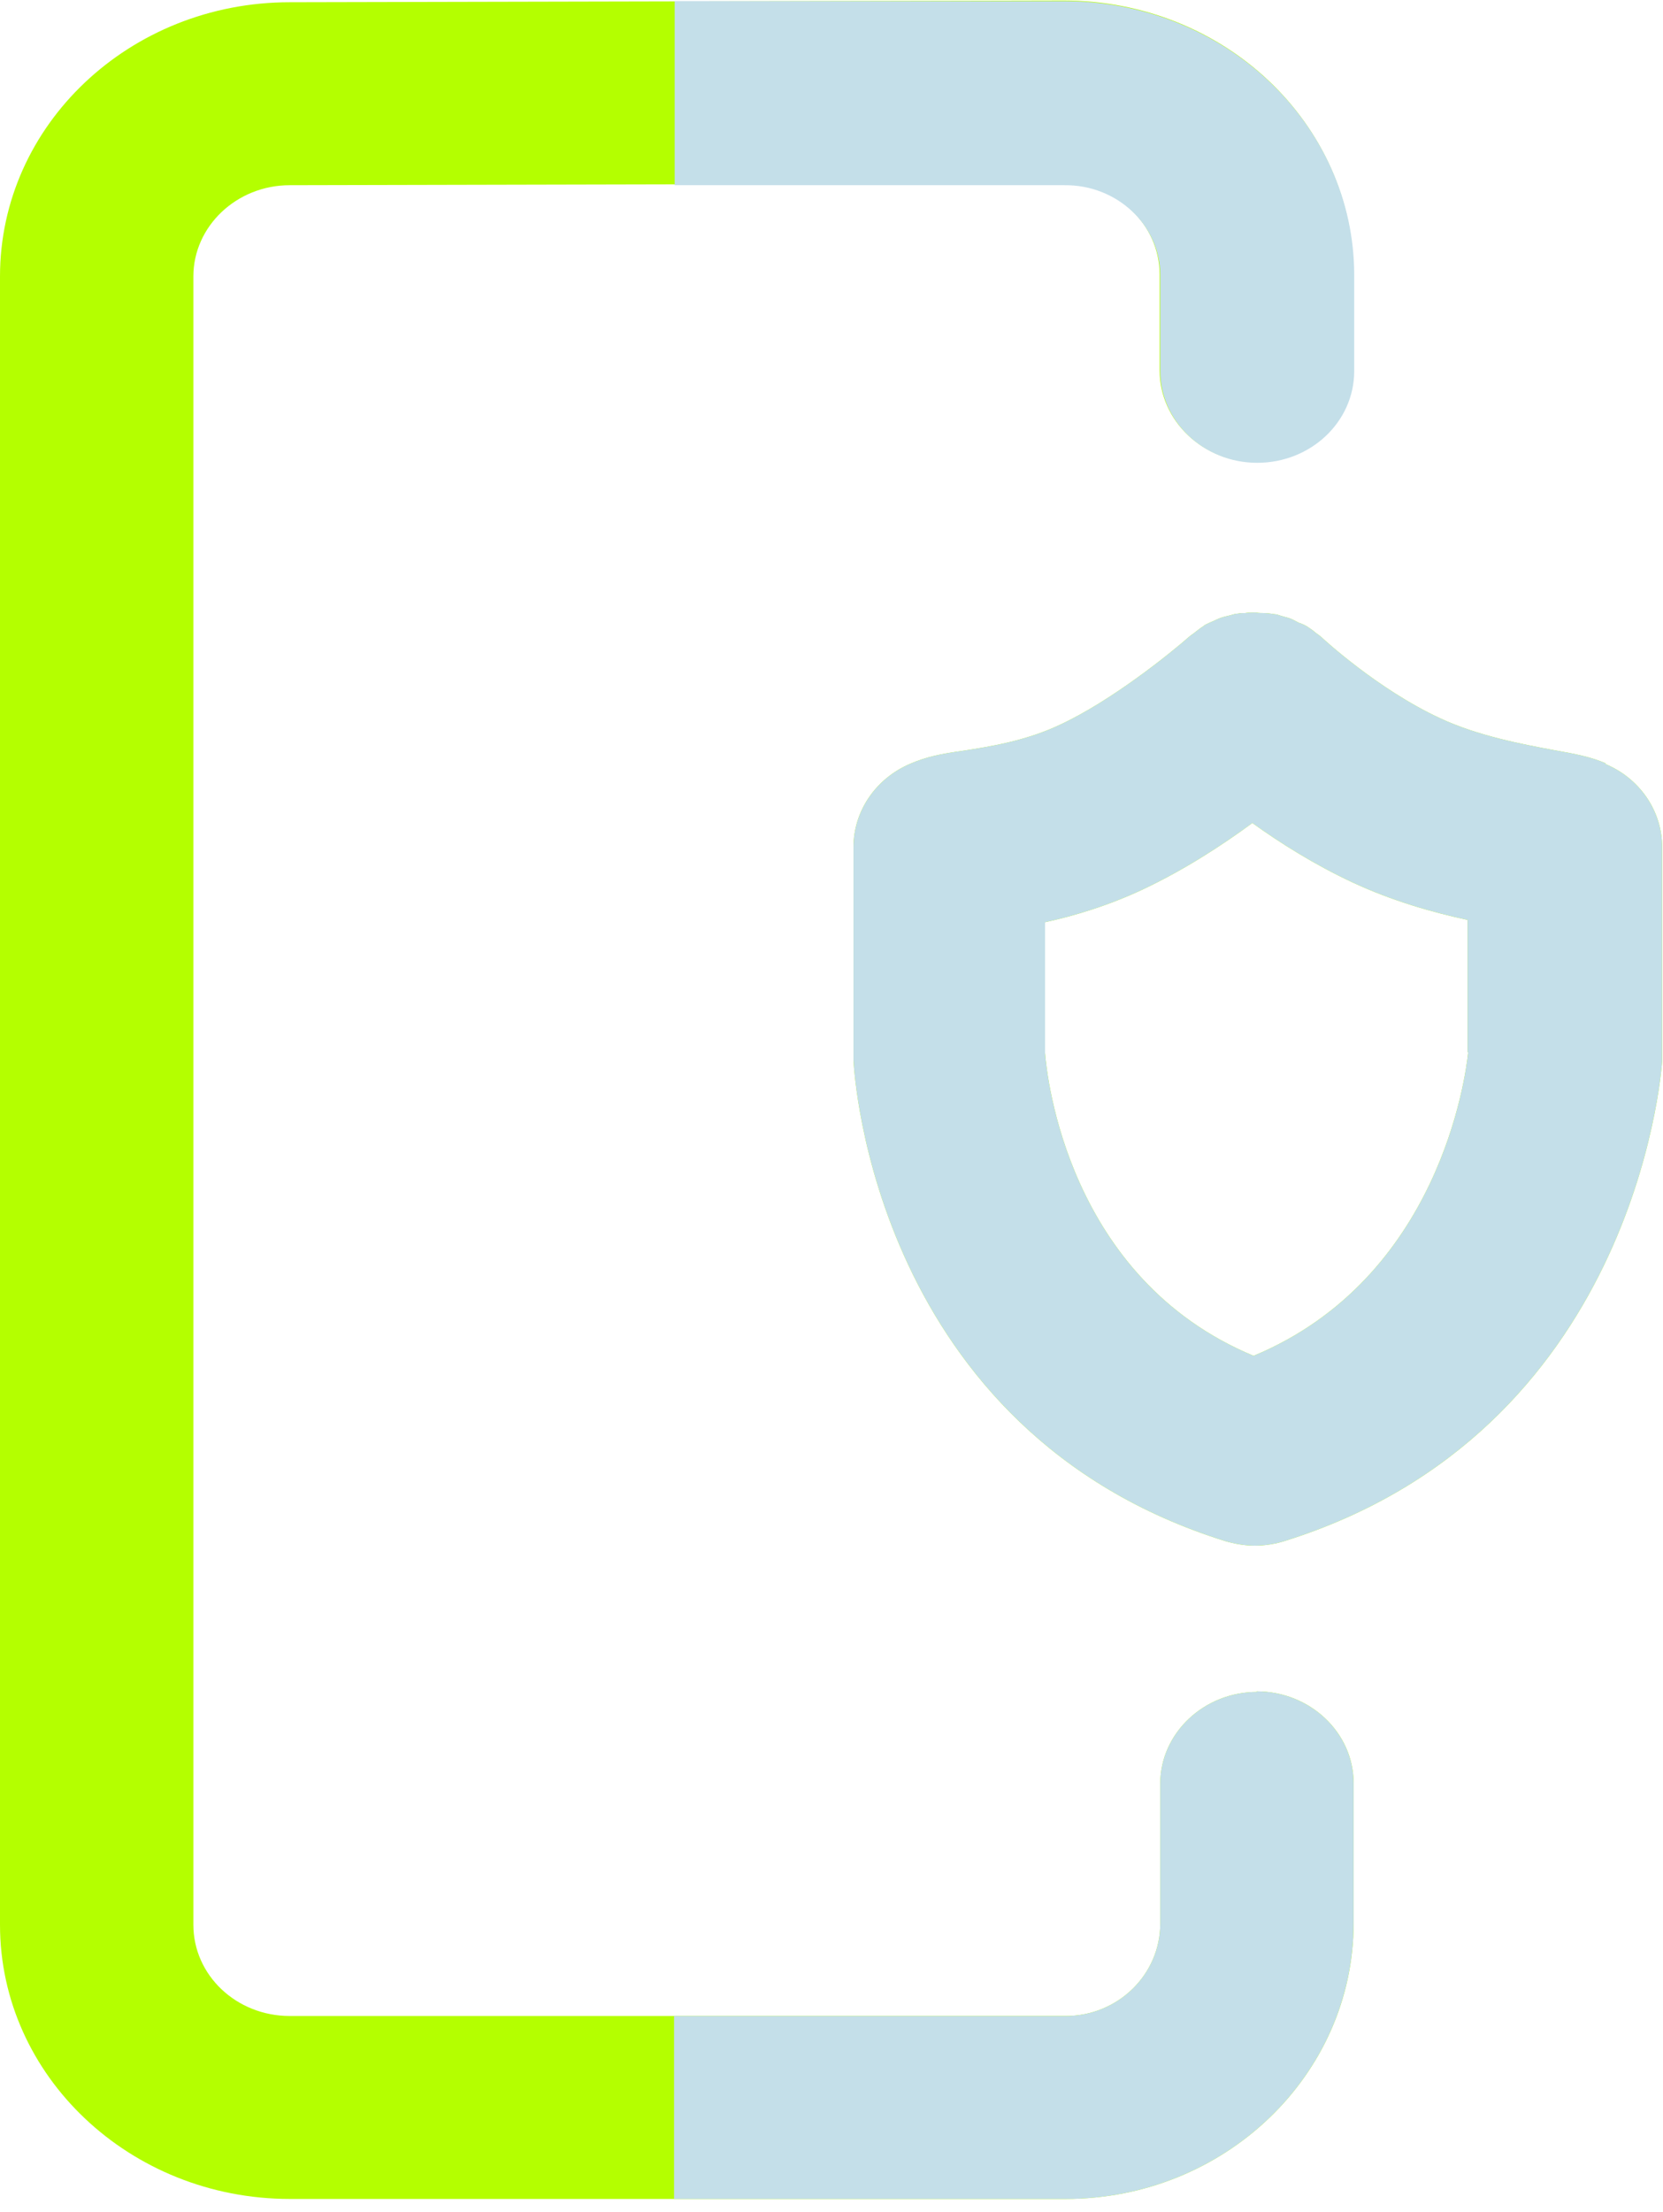 <svg width="79" height="105" viewBox="0 0 79 105" fill="none" xmlns="http://www.w3.org/2000/svg">
<path d="M76.281 36.237C75.59 35.938 74.899 35.801 73.833 35.611C72.365 35.339 70.176 34.93 68.391 34.086C65.454 32.725 62.862 30.329 62.833 30.301C62.718 30.192 62.603 30.111 62.487 30.029C62.401 29.948 62.286 29.866 62.199 29.811C62.055 29.703 61.883 29.621 61.71 29.566C61.595 29.512 61.508 29.457 61.393 29.403C61.22 29.321 61.048 29.294 60.875 29.239C60.76 29.212 60.673 29.158 60.558 29.158C60.385 29.131 60.184 29.103 60.011 29.103C59.896 29.103 59.78 29.103 59.665 29.076C59.492 29.076 59.32 29.076 59.147 29.103C59.032 29.103 58.917 29.104 58.801 29.131C58.629 29.131 58.485 29.212 58.312 29.239C58.197 29.267 58.081 29.294 57.938 29.349C57.794 29.403 57.65 29.485 57.505 29.539C57.39 29.594 57.246 29.648 57.16 29.73C57.016 29.811 56.901 29.92 56.786 30.002C56.699 30.084 56.584 30.138 56.498 30.22C55.634 30.982 52.812 33.269 50.335 34.413C48.723 35.175 46.995 35.447 45.757 35.638C44.778 35.774 44.029 35.91 43.222 36.264C41.581 36.972 40.544 38.524 40.544 40.212V50.313C40.573 51.021 41.581 67.957 58.197 73.157C58.657 73.293 59.147 73.375 59.608 73.375C60.097 73.375 60.587 73.293 61.019 73.157C77.577 67.984 78.901 51.103 78.959 50.395C78.959 50.313 78.959 50.205 78.959 50.123V40.212C78.959 38.497 77.894 36.945 76.252 36.264M69.744 49.96C69.629 51.076 68.391 60.687 59.55 64.363C50.71 60.687 49.73 51.076 49.644 49.987V43.779C51.026 43.48 52.668 42.989 54.338 42.2C56.239 41.301 58.053 40.131 59.492 39.069C60.817 40.022 62.459 41.056 64.273 41.9C66.145 42.772 68.074 43.316 69.715 43.67V49.932L69.744 49.96Z" fill="#B4FF00"/>
<path d="M59.724 80.318C57.19 80.318 55.117 82.278 55.117 84.674V91.318C55.117 93.741 53.101 95.702 50.624 95.702H13.765C11.231 95.702 9.186 93.768 9.186 91.372V13.121C9.186 10.752 11.231 8.792 13.765 8.792L50.538 8.71C53.043 8.71 55.088 10.643 55.088 13.039V17.587C55.088 19.983 57.161 21.943 59.695 21.943C62.23 21.943 64.303 20.01 64.303 17.587V13.039C64.303 5.851 58.14 0.025 50.538 0.025L13.765 0.106C6.162 0.106 0 5.933 0 13.121V91.372C0 98.56 6.191 104.387 13.765 104.387H50.624C58.169 104.387 64.303 98.506 64.303 91.291V84.647C64.303 82.251 62.23 80.291 59.695 80.291" fill="#B4FF00"/>
<path d="M32.021 8.792H50.566C53.071 8.765 55.116 10.698 55.116 13.066V17.614C55.116 20.01 57.189 21.97 59.723 21.97C62.257 21.97 64.331 20.037 64.331 17.614V13.066C64.331 5.906 58.168 0.052 50.566 0.052H32.05V8.792H32.021Z" fill="#C4DFE9"/>
<path d="M59.723 80.318C57.189 80.318 55.116 82.279 55.116 84.675V91.318C55.116 93.741 53.1 95.702 50.623 95.702H32.021V104.387H50.623C58.168 104.387 64.302 98.506 64.302 91.291V84.647C64.302 82.251 62.228 80.291 59.694 80.291" fill="#C4DFE9"/>
<path d="M76.281 36.237C75.59 35.938 74.899 35.801 73.833 35.611C72.365 35.339 70.176 34.93 68.391 34.086C65.454 32.725 62.862 30.329 62.833 30.301C62.718 30.192 62.603 30.111 62.487 30.029C62.401 29.948 62.286 29.866 62.199 29.811C62.055 29.703 61.883 29.621 61.71 29.566C61.595 29.512 61.508 29.457 61.393 29.403C61.22 29.321 61.048 29.294 60.875 29.239C60.76 29.212 60.673 29.158 60.558 29.158C60.385 29.131 60.184 29.103 60.011 29.103C59.896 29.103 59.78 29.103 59.665 29.076C59.492 29.076 59.32 29.076 59.147 29.103C59.032 29.103 58.917 29.104 58.801 29.131C58.629 29.131 58.485 29.212 58.312 29.239C58.197 29.267 58.081 29.294 57.938 29.349C57.794 29.403 57.65 29.485 57.505 29.539C57.39 29.594 57.246 29.648 57.16 29.73C57.016 29.811 56.901 29.92 56.786 30.002C56.699 30.084 56.584 30.138 56.498 30.22C55.634 30.982 52.812 33.269 50.335 34.413C48.723 35.175 46.995 35.447 45.757 35.638C44.778 35.774 44.029 35.91 43.222 36.264C41.581 36.972 40.544 38.524 40.544 40.212V50.313C40.573 51.021 41.581 67.957 58.197 73.157C58.657 73.293 59.147 73.375 59.608 73.375C60.097 73.375 60.587 73.293 61.019 73.157C77.577 67.984 78.901 51.103 78.959 50.395C78.959 50.313 78.959 50.205 78.959 50.123V40.212C78.959 38.497 77.894 36.945 76.252 36.264M69.744 49.96C69.629 51.076 68.391 60.687 59.55 64.363C50.71 60.687 49.73 51.076 49.644 49.987V43.779C51.026 43.48 52.668 42.989 54.338 42.2C56.239 41.301 58.053 40.131 59.492 39.069C60.817 40.022 62.459 41.056 64.273 41.9C66.145 42.772 68.074 43.316 69.715 43.67V49.932L69.744 49.96Z" fill="#C4DFE9"/>
</svg>
